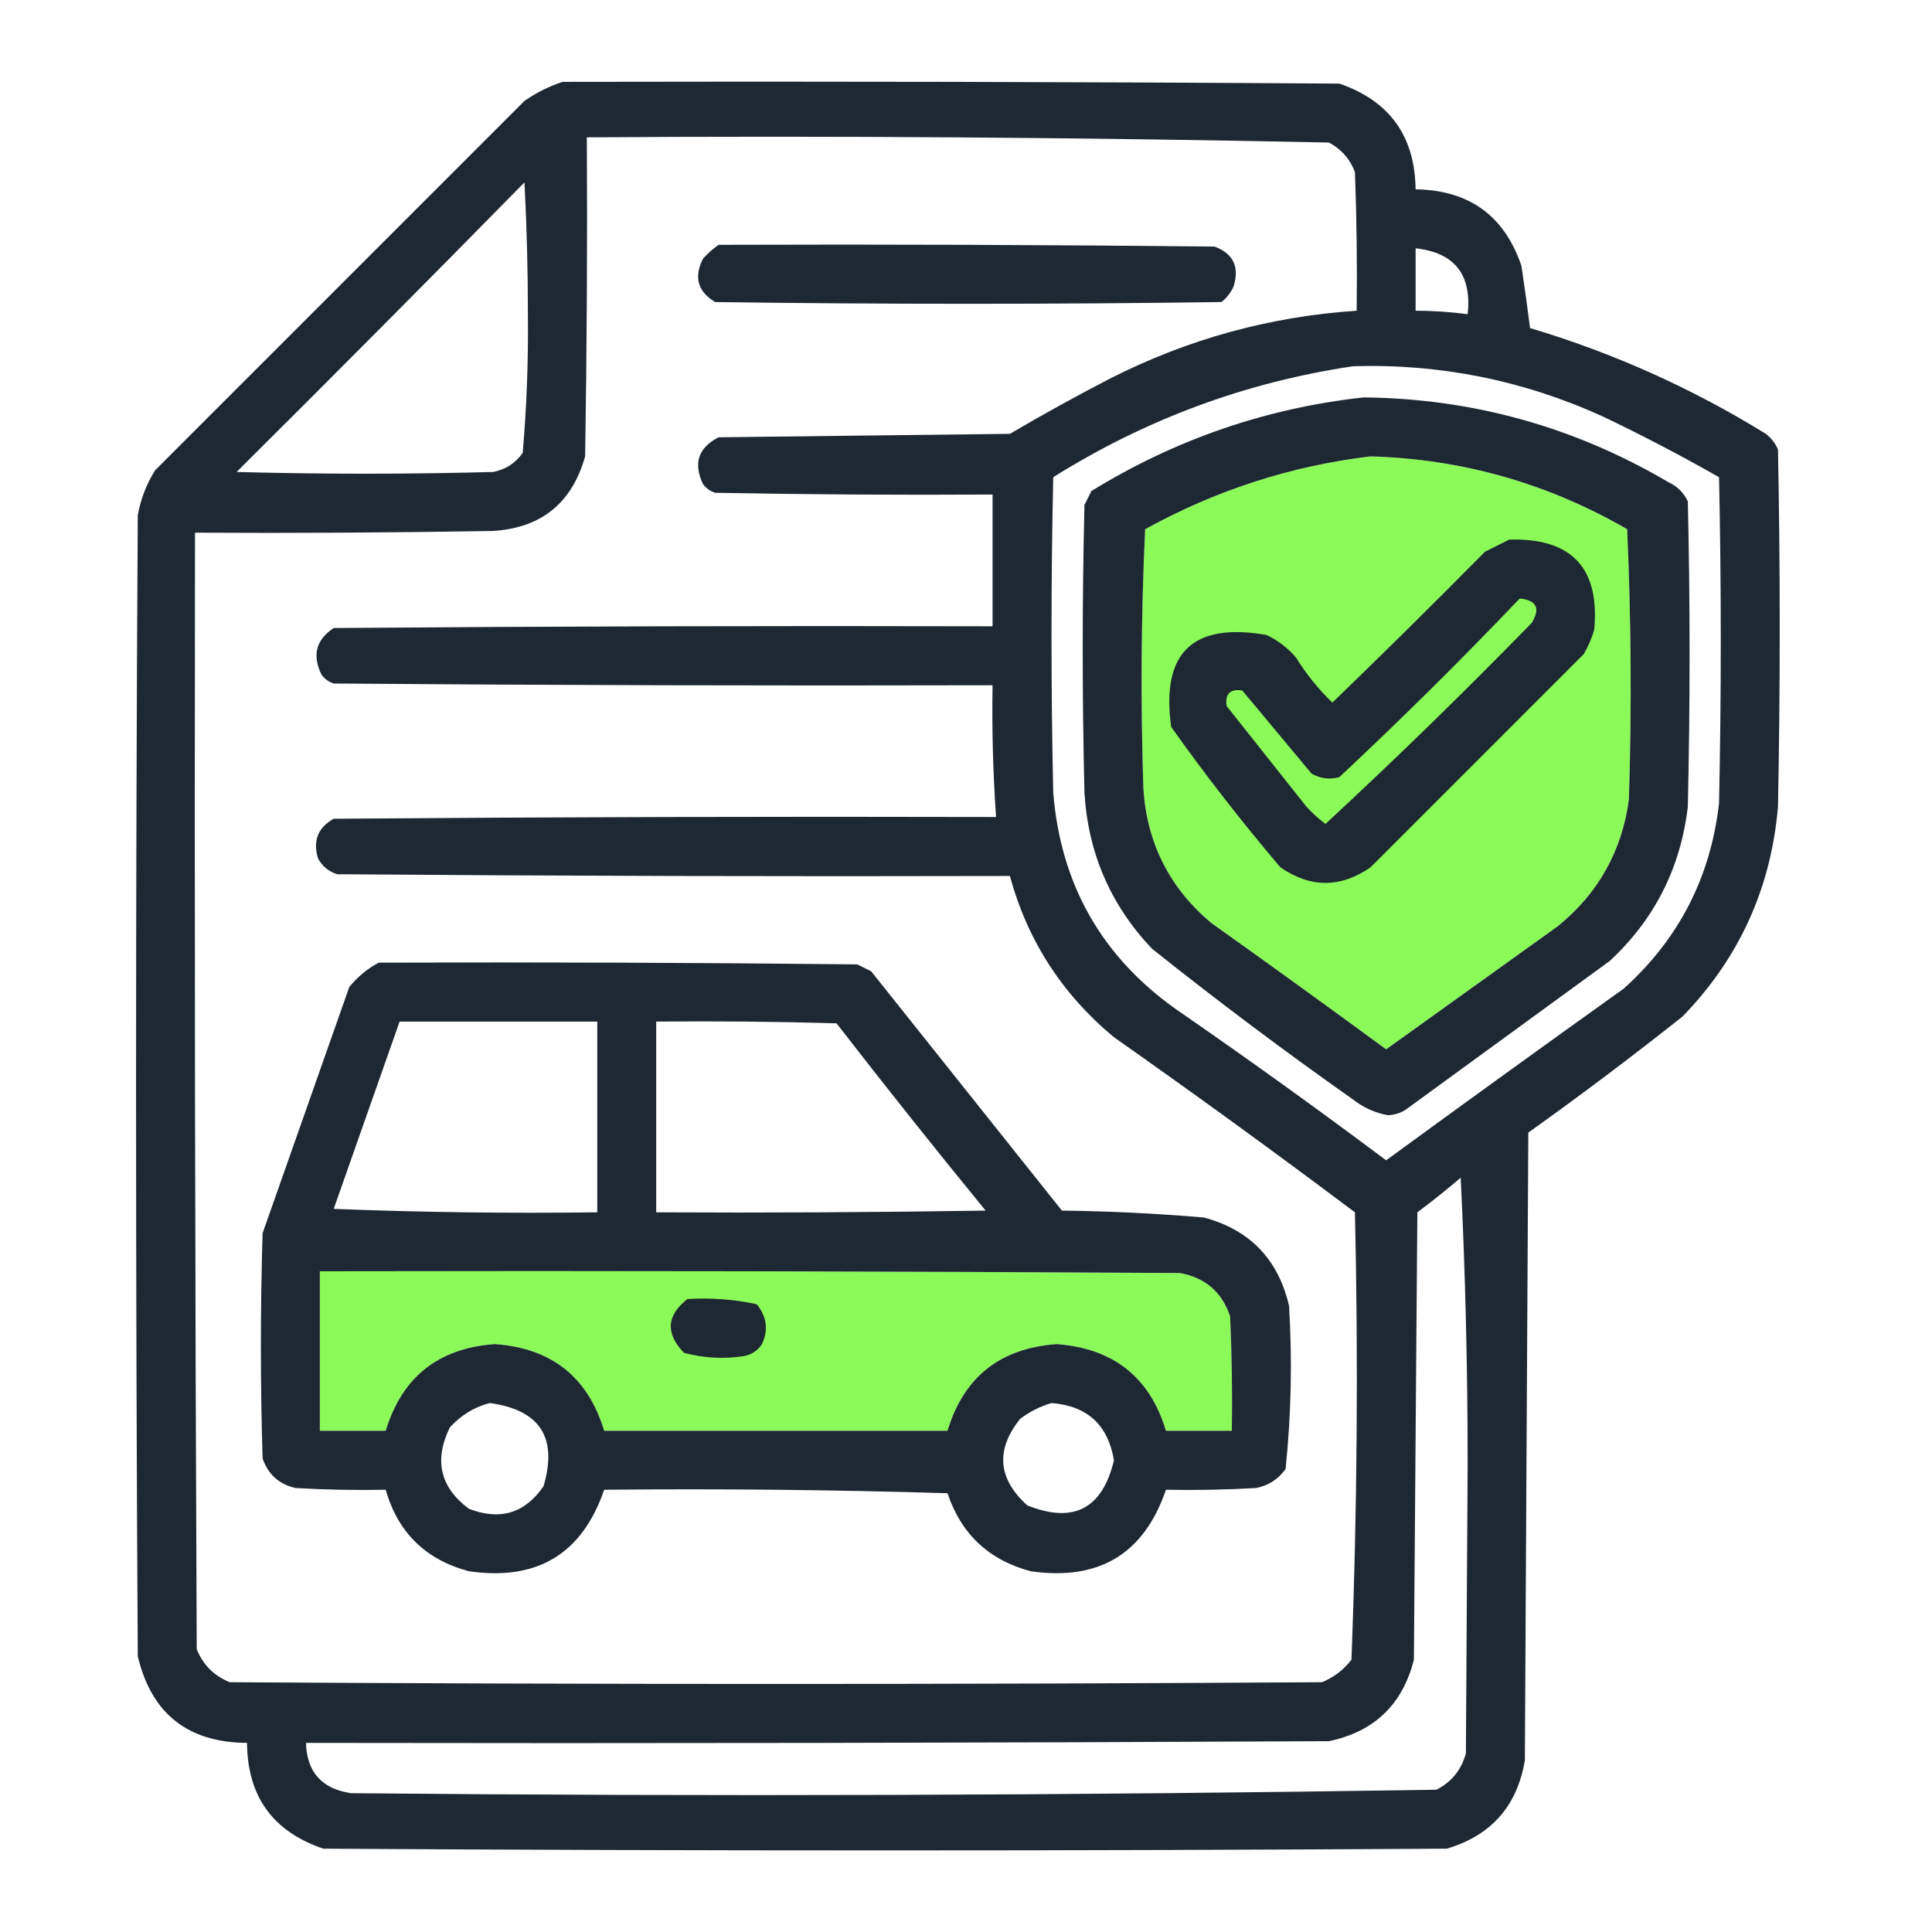 <svg width="71" height="70" viewBox="0 0 71 70" fill="none" xmlns="http://www.w3.org/2000/svg">
<g id="Frame">
<g id="Group 2481">
<g id="Group">
<g id="Vector">
<path fill-rule="evenodd" clip-rule="evenodd" d="M50.367 16.771C53.734 16.869 56.877 17.761 59.797 19.447C59.946 22.76 59.967 26.073 59.861 29.387C59.603 31.284 58.732 32.834 57.248 34.038C55.146 35.546 53.043 37.054 50.94 38.562C48.806 36.996 46.661 35.446 44.505 33.911C42.983 32.631 42.155 30.996 42.02 29.005C41.914 25.818 41.935 22.632 42.083 19.447C44.689 18.012 47.45 17.12 50.367 16.771Z" fill="#8BFA59"/>
<path fill-rule="evenodd" clip-rule="evenodd" d="M20.674 3.008C30.189 2.987 39.705 3.008 49.22 3.072C51.063 3.705 51.998 5.001 52.023 6.958C53.982 6.985 55.278 7.92 55.91 9.762C56.026 10.525 56.132 11.289 56.229 12.056C59.29 12.97 62.178 14.266 64.894 15.943C65.092 16.097 65.24 16.288 65.34 16.516C65.425 20.891 65.425 25.267 65.34 29.642C65.085 32.638 63.916 35.208 61.836 37.352C59.982 38.824 58.092 40.247 56.165 41.621C56.144 45.465 56.123 49.309 56.101 53.154C56.08 56.998 56.059 60.842 56.038 64.687C55.758 66.368 54.802 67.451 53.17 67.936C39.407 68.021 25.644 68.021 11.881 67.936C10.026 67.307 9.092 66.011 9.078 64.049C6.902 64.035 5.564 62.973 5.063 60.864C4.979 46.888 4.979 32.913 5.063 18.937C5.168 18.346 5.38 17.794 5.701 17.281L19.273 3.709C19.717 3.401 20.185 3.168 20.674 3.008ZM21.566 5.047C30.661 4.985 39.752 5.049 48.837 5.238C49.291 5.479 49.609 5.84 49.793 6.321C49.857 8.02 49.878 9.719 49.857 11.419C46.674 11.63 43.658 12.459 40.809 13.904C39.557 14.551 38.325 15.231 37.114 15.943C35.329 15.964 33.545 15.985 31.761 16.006C29.977 16.028 28.193 16.049 26.409 16.07C25.662 16.452 25.47 17.025 25.835 17.791C25.951 17.944 26.099 18.05 26.282 18.109C29.68 18.173 33.078 18.194 36.476 18.173V23.015C28.405 22.994 20.334 23.015 12.264 23.079C11.613 23.508 11.464 24.081 11.818 24.799C11.933 24.952 12.081 25.059 12.264 25.118C20.334 25.182 28.405 25.203 36.476 25.182C36.45 26.799 36.492 28.413 36.604 30.024C28.49 30.003 20.377 30.024 12.264 30.088C11.681 30.412 11.49 30.9 11.69 31.553C11.847 31.837 12.08 32.028 12.391 32.127C20.632 32.191 28.872 32.212 37.114 32.191C37.758 34.561 39.032 36.536 40.937 38.116C43.923 40.215 46.875 42.36 49.793 44.552C49.919 50.039 49.876 55.519 49.666 60.991C49.377 61.365 49.016 61.641 48.583 61.819C35.202 61.904 21.821 61.904 8.441 61.819C7.867 61.586 7.463 61.182 7.23 60.609C7.166 46.931 7.145 33.253 7.166 19.575C10.82 19.596 14.473 19.575 18.126 19.511C19.897 19.397 21.023 18.483 21.503 16.771C21.566 12.863 21.588 8.955 21.566 5.047ZM19.273 6.704C19.358 8.296 19.4 9.91 19.4 11.546C19.419 13.257 19.355 14.956 19.209 16.643C18.941 17.022 18.58 17.255 18.126 17.344C14.982 17.429 11.839 17.429 8.695 17.344C12.247 13.814 15.773 10.267 19.273 6.704ZM52.023 9.125C53.456 9.284 54.093 10.091 53.935 11.546C53.301 11.462 52.664 11.419 52.023 11.419V9.125ZM49.73 13.458C52.931 13.363 55.99 13.979 58.905 15.306C60.358 16 61.781 16.744 63.174 17.536C63.259 21.529 63.259 25.522 63.174 29.515C62.865 32.236 61.697 34.508 59.669 36.332C56.748 38.419 53.839 40.522 50.94 42.64C48.406 40.743 45.836 38.895 43.23 37.097C40.488 35.157 38.98 32.502 38.706 29.132C38.621 25.267 38.621 21.401 38.706 17.536C42.113 15.402 45.788 14.043 49.73 13.458ZM53.68 43.278C53.85 46.76 53.935 50.285 53.935 53.855C53.924 55.617 53.914 57.38 53.903 59.143C53.892 60.906 53.882 62.669 53.871 64.432C53.706 65.04 53.345 65.486 52.788 65.77C39.497 65.981 26.201 66.023 12.901 65.897C11.828 65.738 11.276 65.123 11.244 64.049C23.775 64.071 36.306 64.049 48.837 63.986C50.502 63.638 51.543 62.64 51.96 60.991C51.981 58.251 52.002 55.511 52.023 52.771C52.045 50.032 52.066 47.292 52.087 44.552C52.639 44.14 53.169 43.715 53.68 43.278Z" fill="#1E2832"/>
<path d="M11.754 46.718C22.288 46.697 32.823 46.718 43.358 46.782C44.29 46.95 44.906 47.481 45.206 48.375C45.269 49.776 45.291 51.178 45.269 52.58H42.848C42.258 50.613 40.92 49.551 38.834 49.394C36.754 49.543 35.416 50.605 34.82 52.58H22.203C21.607 50.605 20.269 49.543 18.189 49.394C16.113 49.539 14.775 50.601 14.175 52.58H11.754V46.718Z" fill="#8BFA59"/>
</g>
</g>
<g id="Group_2">
<path id="Vector_2" fill-rule="evenodd" clip-rule="evenodd" d="M26.409 8.997C32.484 8.976 38.558 8.997 44.632 9.061C45.323 9.318 45.557 9.806 45.333 10.526C45.233 10.754 45.084 10.945 44.887 11.1C38.685 11.185 32.483 11.185 26.282 11.1C25.64 10.716 25.491 10.185 25.835 9.507C26.014 9.307 26.205 9.137 26.409 8.997Z" fill="#1E2832"/>
</g>
<g id="Group_3">
<path id="Vector_3" fill-rule="evenodd" clip-rule="evenodd" d="M50.112 14.604C54.124 14.646 57.863 15.687 61.326 17.726C61.645 17.875 61.878 18.109 62.027 18.427C62.112 22.165 62.112 25.904 62.027 29.642C61.763 31.89 60.807 33.781 59.16 35.312C56.654 37.139 54.147 38.966 51.641 40.792C51.446 40.91 51.233 40.974 51.004 40.983C50.532 40.896 50.108 40.705 49.73 40.41C47.212 38.636 44.748 36.788 42.338 34.867C40.815 33.264 39.987 31.352 39.853 29.132C39.768 25.606 39.768 22.081 39.853 18.555C39.938 18.385 40.023 18.215 40.108 18.045C43.199 16.144 46.533 14.997 50.112 14.604ZM50.367 16.771C47.45 17.12 44.689 18.012 42.083 19.447C41.935 22.632 41.913 25.818 42.02 29.004C42.155 30.995 42.983 32.631 44.505 33.911C46.661 35.446 48.806 36.996 50.94 38.562C53.043 37.054 55.145 35.546 57.248 34.038C58.732 32.834 59.603 31.283 59.861 29.387C59.967 26.073 59.946 22.759 59.797 19.447C56.877 17.761 53.734 16.869 50.367 16.771Z" fill="#1E2832"/>
</g>
<g id="Group_4">
<path id="Vector_4" fill-rule="evenodd" clip-rule="evenodd" d="M55.464 19.829C57.756 19.763 58.796 20.867 58.587 23.143C58.494 23.455 58.367 23.752 58.204 24.035C55.592 26.647 52.979 29.259 50.367 31.872C49.263 32.636 48.158 32.636 47.054 31.872C45.639 30.209 44.3 28.489 43.039 26.711C42.664 23.985 43.832 22.86 46.544 23.334C46.962 23.533 47.323 23.809 47.627 24.162C48.004 24.773 48.45 25.325 48.965 25.819C50.854 23.994 52.723 22.146 54.572 20.275C54.881 20.121 55.179 19.972 55.464 19.829ZM55.847 21.996C53.702 24.246 51.493 26.434 49.22 28.559C48.863 28.655 48.523 28.612 48.201 28.431C47.351 27.412 46.502 26.392 45.652 25.373C45.206 25.309 45.015 25.5 45.078 25.946C46.055 27.178 47.032 28.41 48.009 29.642C48.224 29.878 48.458 30.09 48.71 30.279C51.296 27.885 53.823 25.421 56.293 22.888C56.617 22.352 56.468 22.055 55.847 21.996Z" fill="#1E2832"/>
</g>
<g id="Group_5">
<path id="Vector_5" fill-rule="evenodd" clip-rule="evenodd" d="M13.92 35.376C19.782 35.355 25.644 35.376 31.506 35.44C31.676 35.525 31.846 35.61 32.016 35.695C34.352 38.626 36.689 41.557 39.025 44.488C40.771 44.508 42.512 44.593 44.25 44.743C45.938 45.199 46.979 46.283 47.372 47.992C47.493 49.997 47.451 51.994 47.245 53.982C46.977 54.36 46.616 54.593 46.161 54.683C45.058 54.746 43.953 54.767 42.848 54.746C42.042 57.105 40.385 58.103 37.878 57.741C36.344 57.333 35.325 56.377 34.82 54.874C30.615 54.746 26.41 54.704 22.203 54.746C21.394 57.107 19.737 58.105 17.233 57.741C15.642 57.317 14.622 56.319 14.175 54.746C13.07 54.767 11.965 54.746 10.862 54.683C10.258 54.547 9.855 54.185 9.651 53.599C9.566 50.838 9.566 48.077 9.651 45.316C10.713 42.3 11.775 39.284 12.837 36.268C13.151 35.888 13.512 35.591 13.92 35.376ZM14.685 37.542C13.879 39.834 13.072 42.127 12.264 44.424C15.491 44.551 18.719 44.594 21.949 44.551C21.949 42.215 21.949 39.879 21.949 37.542C19.527 37.542 17.106 37.542 14.685 37.542ZM24.115 37.542C24.115 39.879 24.115 42.215 24.115 44.551C28.151 44.573 32.186 44.551 36.221 44.488C34.364 42.217 32.538 39.923 30.742 37.606C28.533 37.542 26.324 37.521 24.115 37.542ZM11.754 46.718C11.754 48.672 11.754 50.626 11.754 52.58C12.561 52.58 13.368 52.58 14.175 52.58C14.775 50.601 16.113 49.539 18.189 49.394C20.269 49.542 21.607 50.605 22.203 52.58C26.409 52.58 30.614 52.58 34.82 52.58C35.416 50.605 36.754 49.542 38.834 49.394C40.92 49.551 42.258 50.613 42.848 52.58C43.655 52.58 44.462 52.58 45.269 52.58C45.291 51.178 45.269 49.776 45.206 48.374C44.906 47.48 44.29 46.949 43.358 46.782C32.823 46.718 22.288 46.697 11.754 46.718ZM17.998 51.56C17.432 51.706 16.944 52.004 16.533 52.453C15.94 53.659 16.174 54.657 17.233 55.447C18.378 55.887 19.291 55.611 19.973 54.619C20.503 52.831 19.844 51.811 17.998 51.56ZM38.643 51.56C38.238 51.678 37.856 51.869 37.496 52.134C36.579 53.273 36.664 54.335 37.751 55.32C39.45 56.001 40.511 55.448 40.937 53.663C40.72 52.363 39.955 51.662 38.643 51.56Z" fill="#1E2832"/>
</g>
<g id="Group_6">
<path id="Vector_6" fill-rule="evenodd" clip-rule="evenodd" d="M25.262 47.738C26.127 47.684 26.976 47.748 27.811 47.929C28.18 48.386 28.244 48.875 28.002 49.394C27.834 49.647 27.6 49.796 27.301 49.84C26.568 49.949 25.846 49.906 25.134 49.713C24.45 48.999 24.492 48.341 25.262 47.738Z" fill="#1E2832"/>
</g>
</g>
</g>
</svg>
